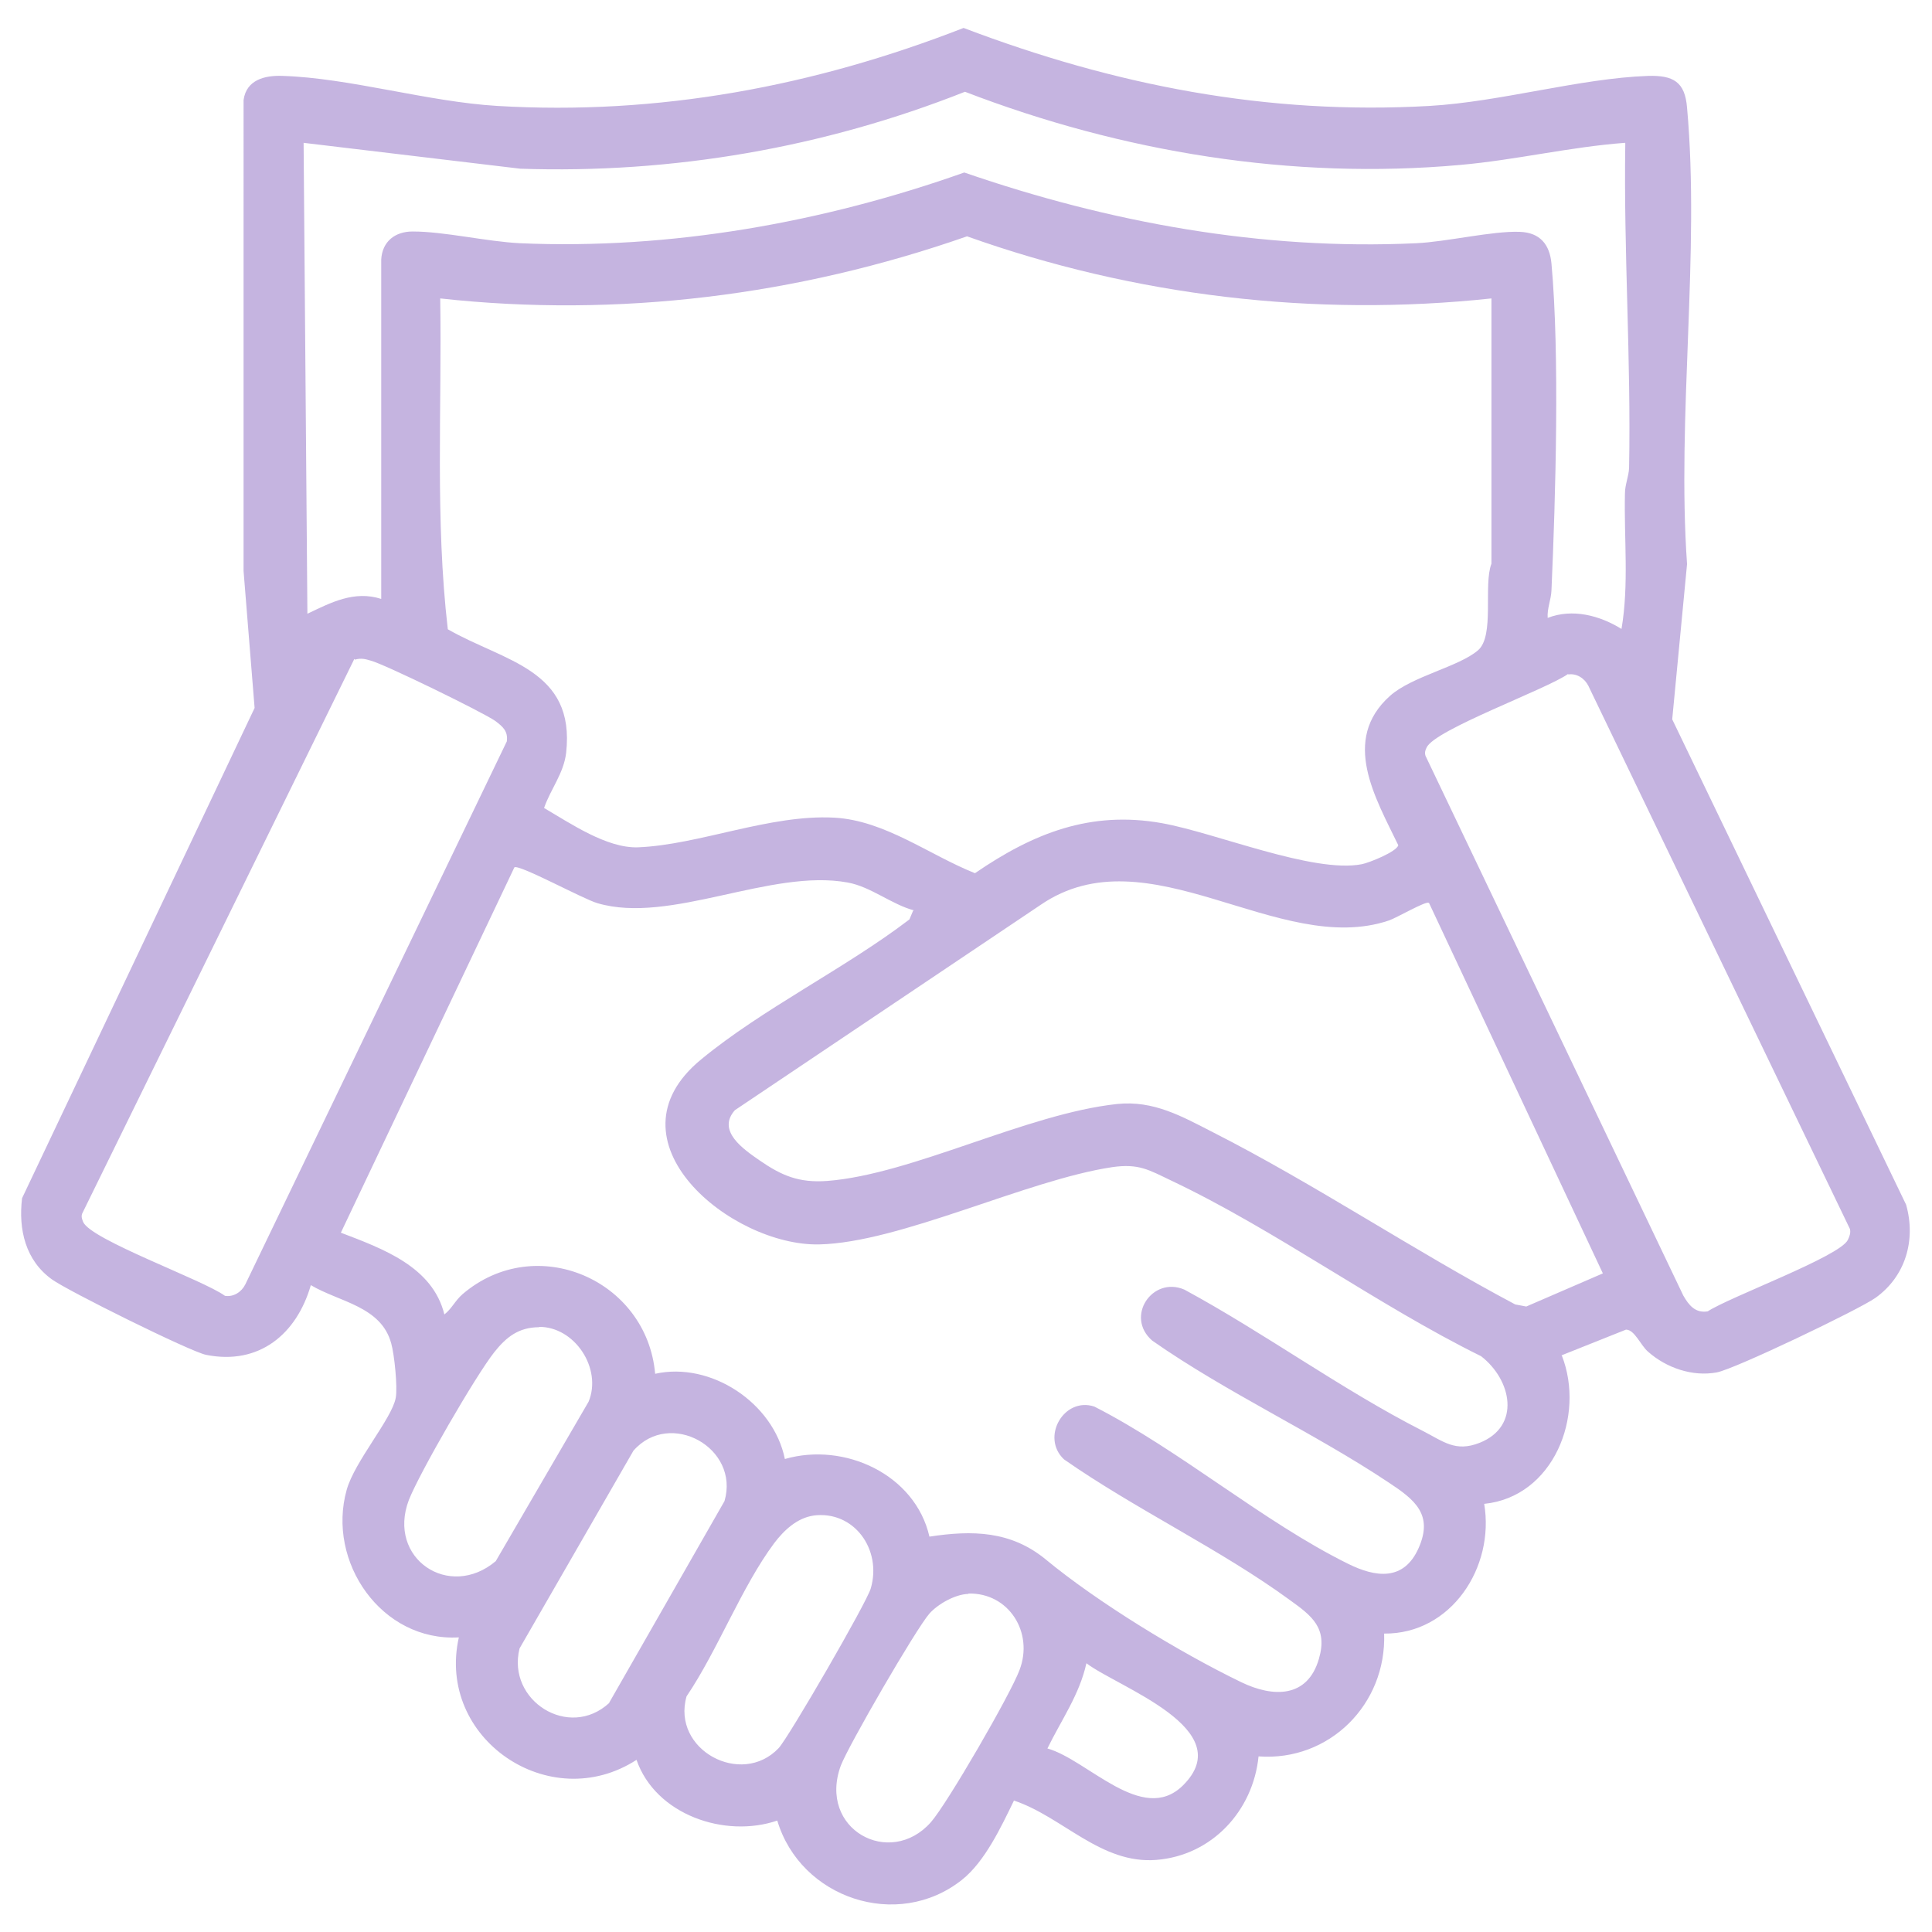 <svg xmlns="http://www.w3.org/2000/svg" id="Layer_1" data-name="Layer 1" viewBox="0 0 56 56"><defs><style>      .cls-1 {        fill: #c5b4e0;      }    </style></defs><path class="cls-1" d="M45.27,39.29c.69,1.76-.25,4.1-2.25,4.3.31,1.84-.96,3.78-2.9,3.76.07,2.05-1.59,3.71-3.64,3.56-.16,1.58-1.35,2.87-2.96,3s-2.72-1.25-4.13-1.72c-.37.76-.84,1.77-1.51,2.3-1.87,1.48-4.68.53-5.35-1.72-1.52.52-3.53-.17-4.08-1.76-2.52,1.63-5.81-.62-5.15-3.55-2.24.13-3.84-2.19-3.25-4.28.23-.82,1.31-2.06,1.42-2.66.06-.3-.04-1.27-.13-1.58-.29-1.08-1.51-1.2-2.33-1.69-.41,1.42-1.5,2.33-3.04,2.02-.47-.1-4.02-1.86-4.47-2.19-.76-.55-.97-1.44-.86-2.35l6.74-14.21-.32-3.97V2.9c.08-.59.62-.72,1.13-.7,1.94.06,4.21.75,6.22.87,4.67.28,9.19-.57,13.52-2.26,4.37,1.66,8.79,2.53,13.51,2.26,2.06-.12,4.35-.8,6.33-.87.73-.02,1.07.17,1.13.92.38,4.2-.3,8.97,0,13.23l-.43,4.5,6.78,14.07c.29,1.03-.02,2.08-.89,2.7-.48.34-4.09,2.07-4.6,2.16-.7.13-1.46-.13-1.99-.6-.22-.19-.39-.64-.64-.64l-1.88.75ZM47.1,4.14c-1.6.12-3.18.5-4.77.64-4.88.44-9.81-.37-14.36-2.12-4.09,1.62-8.48,2.38-12.89,2.23l-6.28-.75.11,13.65c.69-.33,1.36-.68,2.14-.43V7.52c.03-.52.4-.81.91-.81.92,0,2.13.29,3.11.34,4.36.19,8.79-.6,12.88-2.05,4.2,1.45,8.63,2.26,13.1,2.05.88-.04,2.21-.36,3-.33.59.02.87.37.92.92.24,2.63.12,6.77,0,9.47-.01.27-.13.53-.11.8.72-.28,1.51-.07,2.14.32.22-1.29.07-2.62.1-3.93,0-.25.11-.49.12-.74.06-3.14-.16-6.27-.11-9.41ZM43.23,8.65c-5.12.55-10.35-.07-15.2-1.8-4.89,1.71-10.11,2.37-15.27,1.8.05,3.2-.15,6.41.22,9.59,1.64.94,3.7,1.16,3.43,3.58-.07.6-.45,1.05-.64,1.6.77.45,1.82,1.17,2.72,1.14,1.77-.07,3.82-.96,5.69-.86,1.47.08,2.75,1.08,4.08,1.61,1.69-1.16,3.35-1.82,5.42-1.45,1.56.28,4.38,1.46,5.79,1.19.21-.04,1.01-.36,1.06-.55-.66-1.37-1.67-3.05-.24-4.33.64-.57,1.99-.84,2.55-1.32.49-.42.15-1.89.39-2.51v-7.69ZM10.27,19.1l-7.89,16.08c-.03.09,0,.16.03.24.23.52,3.48,1.68,4.11,2.14.25.04.48-.11.59-.33l7.58-15.74c.04-.3-.12-.43-.33-.59-.35-.25-3.22-1.65-3.61-1.75-.16-.05-.29-.08-.46-.03ZM45.46,19.53c-.63.45-3.88,1.62-4.11,2.14-.04.08-.06.15-.03.24l7.47,15.64c.16.28.35.52.71.46.64-.42,3.83-1.59,4.06-2.07.05-.1.09-.21.06-.32l-7.58-15.74c-.11-.22-.34-.37-.59-.33ZM26.5,26.39c-.65-.17-1.26-.69-1.93-.81-2.23-.41-5.14,1.22-7.25.6-.42-.12-2.26-1.13-2.41-1.04l-5.03,10.59c1.2.46,2.66.98,3,2.37.21-.16.31-.4.53-.59,2.12-1.81,5.34-.42,5.58,2.31,1.61-.36,3.43.84,3.76,2.47,1.73-.5,3.78.45,4.19,2.25,1.24-.19,2.36-.17,3.37.66,1.5,1.24,3.87,2.69,5.67,3.56.91.44,1.92.47,2.25-.68.26-.89-.2-1.24-.84-1.7-2.01-1.47-4.49-2.64-6.55-4.08-.68-.64,0-1.82.88-1.53,2.49,1.27,4.89,3.34,7.36,4.56.79.39,1.61.51,2.04-.46s-.11-1.4-.87-1.9c-2.16-1.44-4.69-2.6-6.85-4.11-.8-.69,0-1.88.93-1.48,2.31,1.25,4.55,2.89,6.88,4.08.63.32.97.64,1.68.36,1.2-.48.93-1.82.04-2.51-3.02-1.49-5.96-3.66-8.98-5.09-.65-.31-.94-.5-1.71-.39-2.48.37-6.15,2.19-8.5,2.24-2.55.05-6.28-3.01-3.42-5.36,1.78-1.47,4.18-2.64,6.04-4.06l.11-.26ZM41.41,26.17c-.08-.06-.94.44-1.15.51-3.2,1.08-6.98-2.59-10.1-.45l-8.86,5.95c-.53.6.25,1.13.71,1.45.65.45,1.15.66,1.97.6,2.46-.19,5.78-1.95,8.4-2.23,1.06-.11,1.88.36,2.78.82,2.95,1.5,5.82,3.43,8.76,4.99l.32.06,2.22-.96-5.04-10.74ZM15.63,38.47c-.59,0-.95.28-1.3.72-.54.68-2.17,3.5-2.48,4.29-.64,1.69,1.17,2.91,2.52,1.77l2.69-4.62c.4-.96-.4-2.18-1.44-2.17ZM17.66,49.35l3.34-5.84c.45-1.54-1.58-2.67-2.64-1.46l-3.3,5.73c-.38,1.51,1.43,2.66,2.6,1.58ZM23.58,43.93c-.48.07-.86.43-1.14.8-.94,1.26-1.64,3.11-2.54,4.44-.44,1.55,1.59,2.64,2.67,1.5.29-.31,2.56-4.23,2.67-4.63.33-1.13-.49-2.27-1.67-2.11ZM28.07,46.2c-.38.01-.88.29-1.13.57-.4.46-2.35,3.83-2.57,4.41-.67,1.84,1.42,2.98,2.61,1.64.47-.53,2.31-3.71,2.57-4.41.42-1.09-.31-2.25-1.48-2.22ZM30.36,50.68c1.17.33,2.75,2.22,3.92,1.08,1.67-1.64-1.87-2.85-2.79-3.55-.2.91-.73,1.65-1.13,2.47Z"></path></svg>